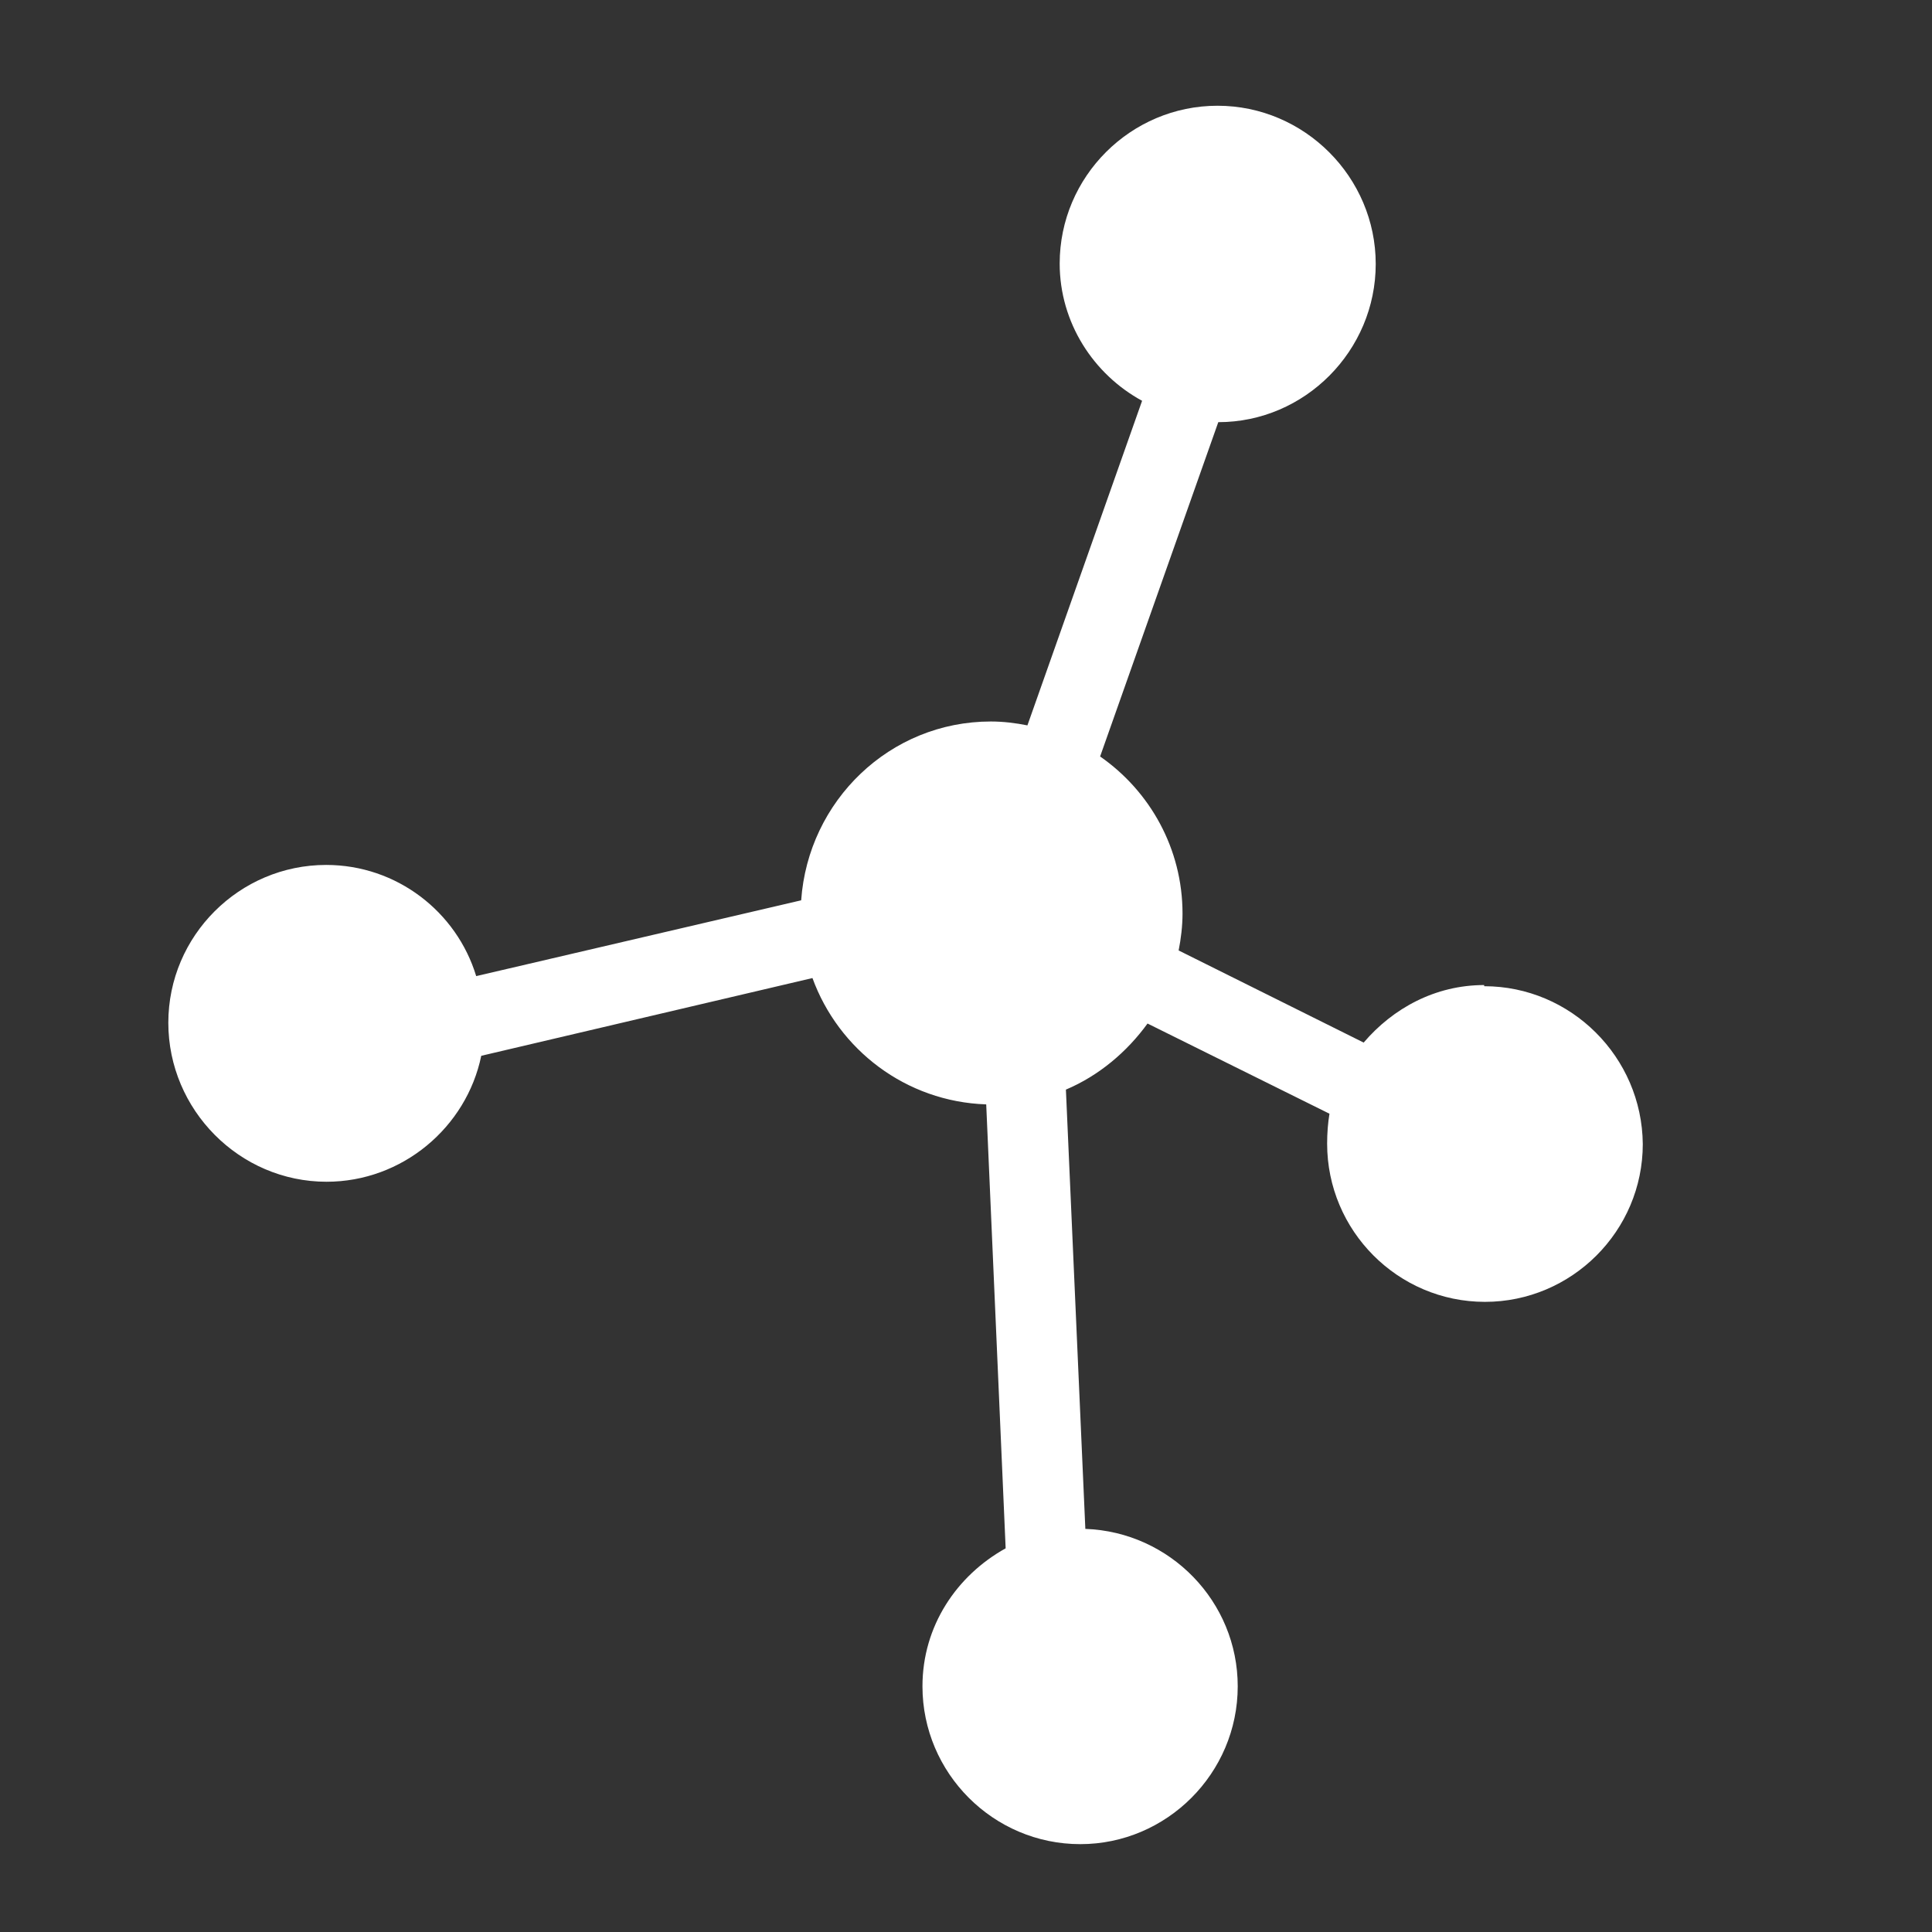 <svg id="Layer_1" xmlns="http://www.w3.org/2000/svg" viewBox="0 0 497 497"><rect x="0" y="0" width="497" height="497" fill="#333333" stroke="none"/><style>.st0{fill:#FFFFFF;}</style><title>components</title><path class="st0" d="M381.8 253.4c-12.6 0-23.5 6-31 14.8l-47.6-23.7c.6-3 1-6.3 1-9.5 0-16.7-8.4-31.5-21.2-40.4l30.4-86c22.3 0 40.5-18.4 40.5-40.7s-18.3-40.7-40.7-40.7c-22.3 0-40.6 18.2-40.6 40.6 0 15.2 8.7 28.5 21.2 35.3l-29.5 83.5c-3-.6-6.2-1-9.4-1-26 0-47 20.4-48.8 46l-83.6 19.5c-5-16.5-20.4-28.6-38.6-28.6-22.3 0-40.6 18.2-40.6 40.6S61.6 304 84 304c19.5 0 36-14 39.8-32.4l85.2-20c6.7 18.4 24 31.8 44.7 32.5l5 114.2c-12.6 7-21.4 20-21.4 35.5 0 22.3 18.2 40.6 40.6 40.6 22.2 0 40.5-18.2 40.5-40.6 0-21.8-17.4-39.7-39.2-40.5l-5-113c8.5-3.6 15.7-9.7 21-17l46.8 23.2c-.4 2.4-.6 5-.6 7.7 0 22.4 18.2 40.7 40.6 40.7 22.3 0 40.6-18.2 40.6-40.6-.2-22.4-18.5-40.6-40.8-40.6z"/></svg>